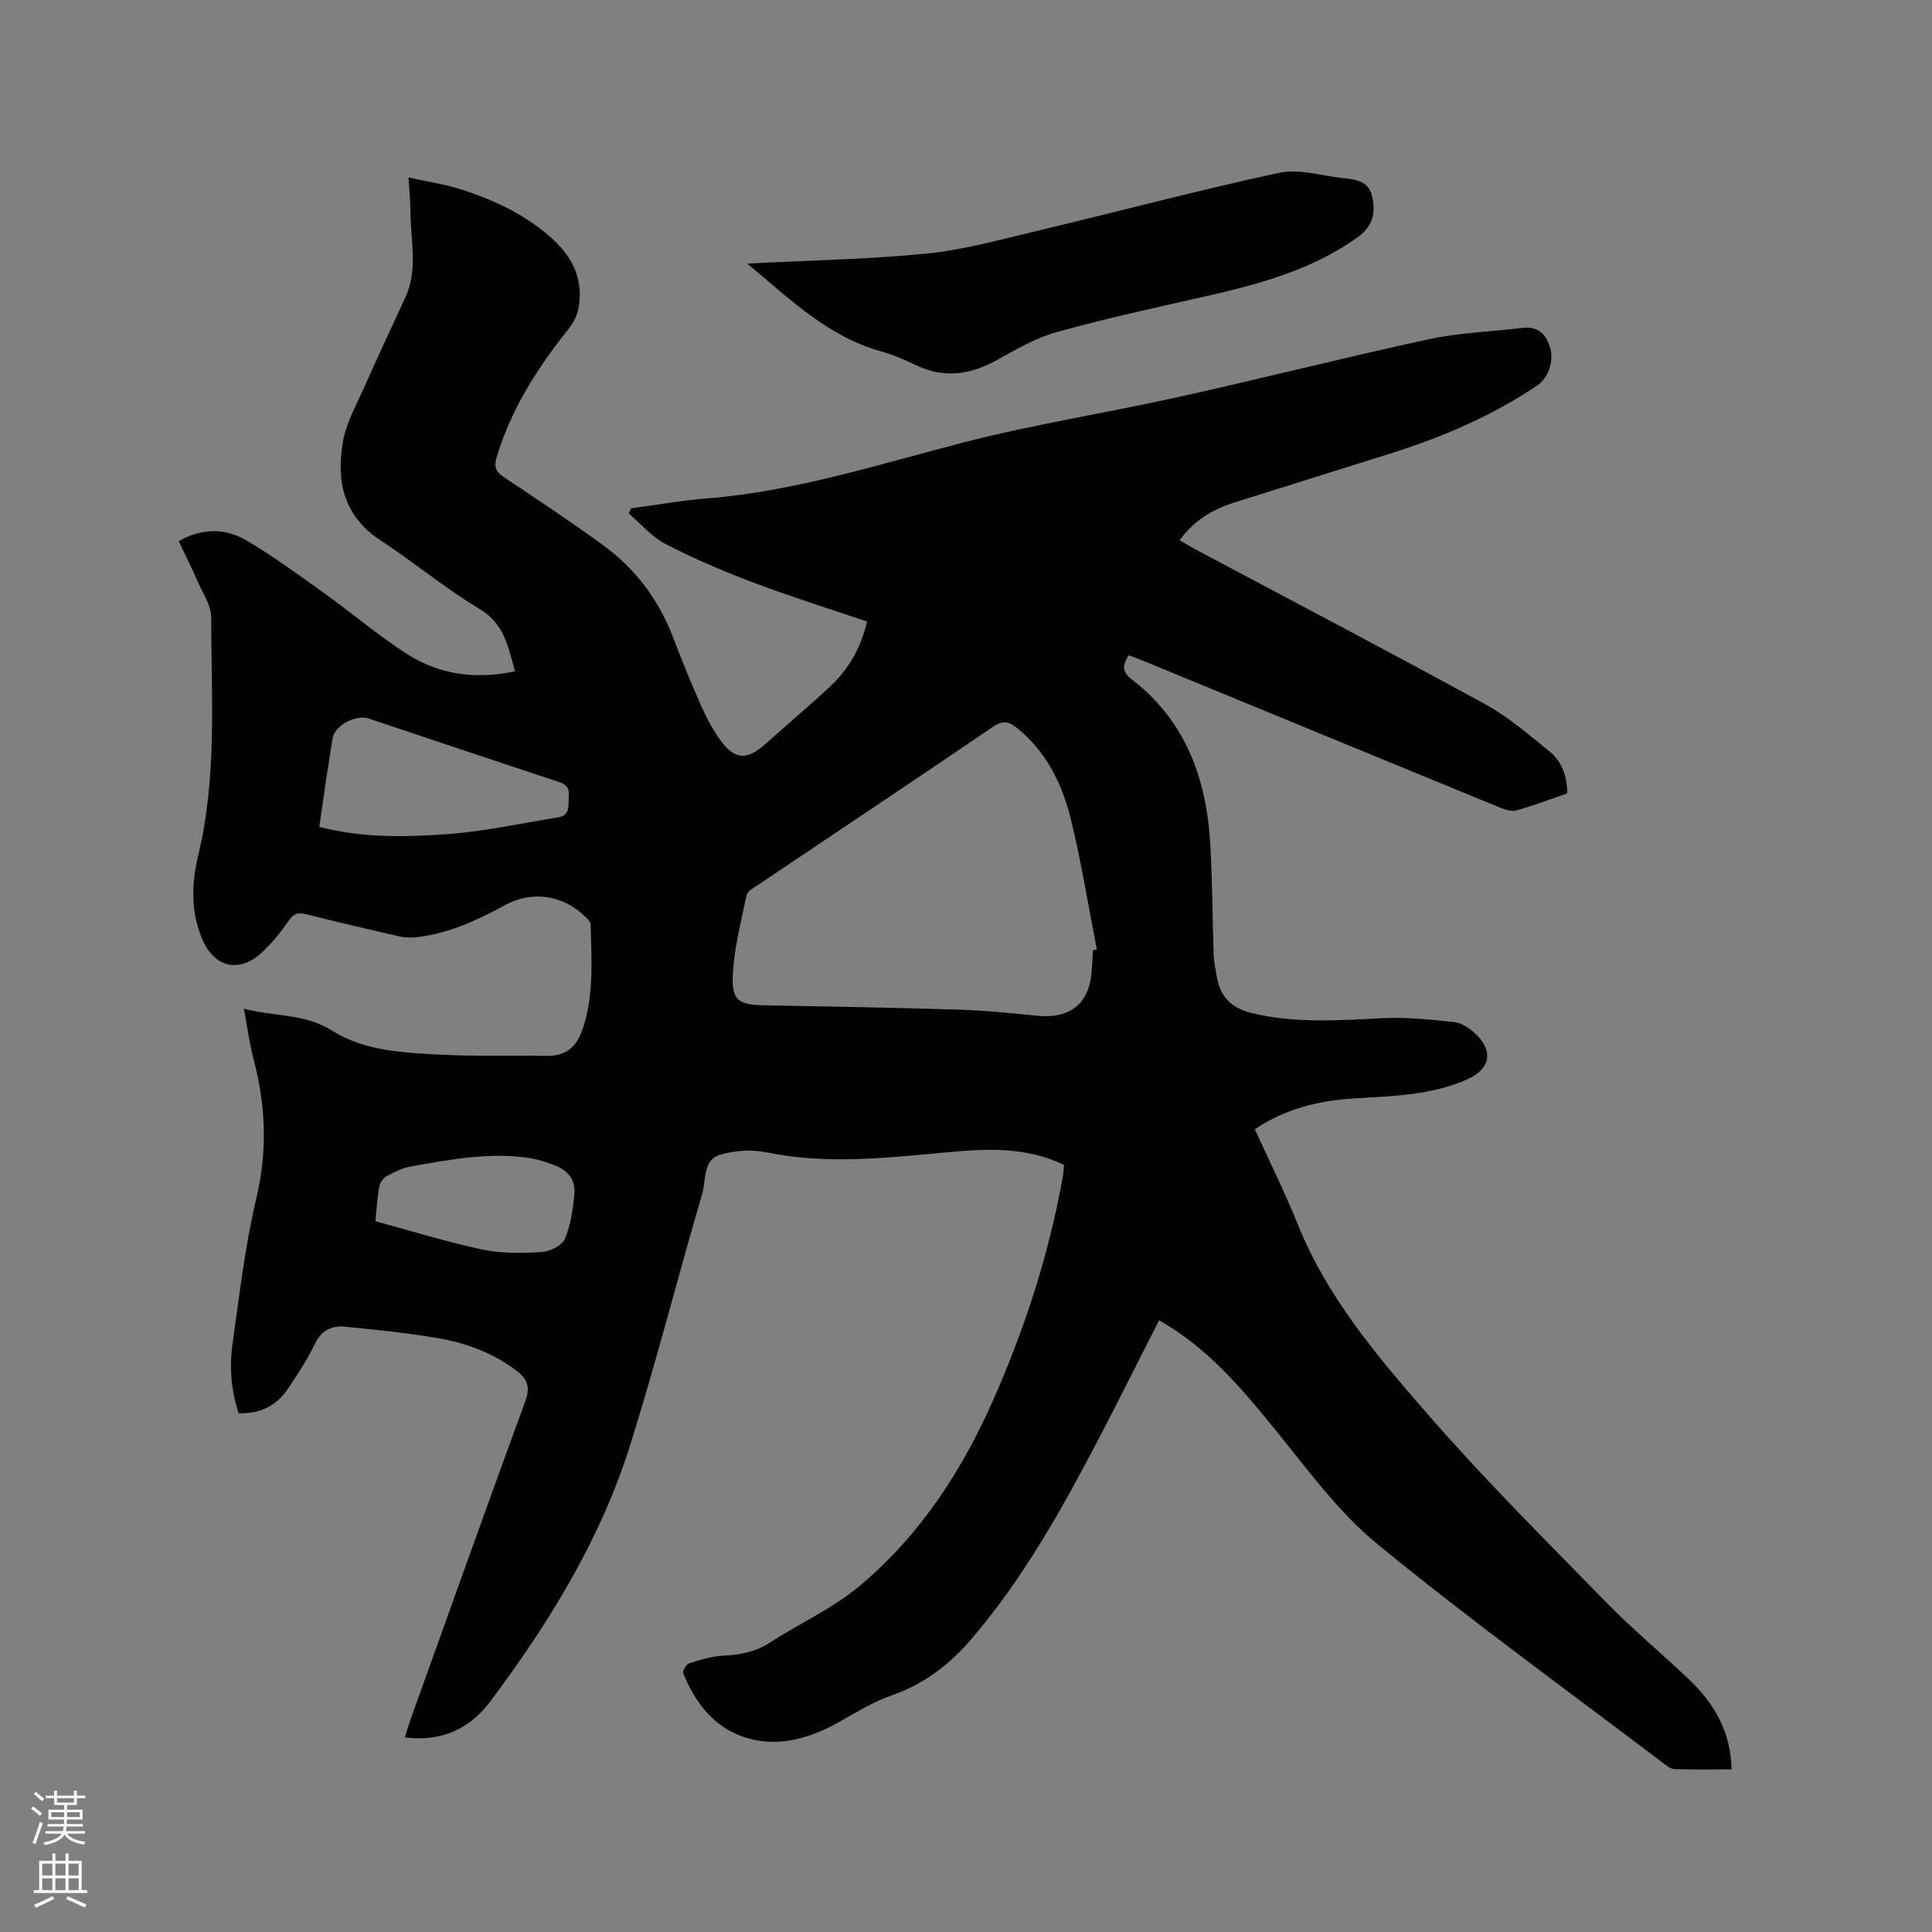<svg enable-background="new 0 0 400 400" viewBox="0 0 400 400" xmlns="http://www.w3.org/2000/svg"><rect x="0" y="0" width="400" height="400" fill="#808080" stroke="none"/><path d="m6.44 374.46.42-.45c.65.47 1.27.95 1.85 1.44l-.45.49c-.65-.56-1.25-1.06-1.82-1.48m.93 7.33-.63-.26c.55-1.36 1.05-2.8 1.52-4.33.19.1.38.19.59.27-.46 1.29-.95 2.73-1.48 4.32m-.38-10.38.44-.42c.43.34 1.01.82 1.74 1.44l-.49.49c-.53-.51-1.09-1.01-1.69-1.51m2.5.35h1.72v-1.04h.59v1.04h3.52v-1.04h.59v1.04h1.75v.53h-1.75v1.42h-2.03v.97h3.22v2.03h-3.24c0 .35-.01.66-.03.93h3.32v.53h-3.37c-.03.27-.08.58-.15.94h3.96v.53h-3.71c.67.92 1.93 1.48 3.79 1.68-.13.24-.23.44-.29.59-2.13-.38-3.48-1.08-4.04-2.12-.43.97-1.77 1.72-4.03 2.23-.09-.19-.2-.37-.33-.55 2.1-.42 3.37-1.03 3.81-1.83h-3.36v-.53h3.58c.08-.29.13-.61.16-.94h-3.33v-.53h3.39c.02-.27.04-.58.04-.93h-3.23v-2.03h3.25v-.97h-2.07v-1.42h-1.73zm1.12 3.44v1h2.65c.01-.3.02-.44.01-.4v-.25-.35zm1.19-2h3.52v-.91h-3.52zm4.71 2h-2.63v.59c0 .15-.01.28-.01.4h2.64z" fill="#fbfcfa"/><path d="m13.56 383.74h.63v1.52h2.72v6.07h1.13v.6h-11.06v-.6h1.13v-6.07h2.73v-1.52h.63v1.52h2.1v-1.52zm-2.69 8.83.38.56c-1.24.63-2.53 1.25-3.85 1.85-.1-.21-.21-.42-.34-.63 1.36-.55 2.63-1.15 3.81-1.78m-2.13-4.27h2.1v-2.45h-2.1zm0 3.04h2.1v-2.46h-2.1zm2.72-3.04h2.1v-2.45h-2.1zm0 3.04h2.1v-2.46h-2.1zm6.07 3.6c-1.41-.71-2.7-1.3-3.86-1.78l.35-.56c1.45.62 2.75 1.19 3.88 1.72zm-1.25-9.09h-2.1v2.45h2.1zm-2.09 5.49h2.1v-2.46h-2.1z" fill="#fbfcfa"/><g fill="#010100"><path d="m220.3 241.18c-8.04-3.87-16.29-3.34-24.53-2.58-12.34 1.13-24.64 2.53-37.03-.01-3.11-.64-6.71-.42-9.73.52-3.55 1.11-2.8 5.29-3.63 8.1-5.12 17.36-9.54 34.93-14.98 52.19-6.11 19.39-16.7 36.54-28.8 52.75-4.32 5.79-10.1 8.51-17.79 7.56.38-1.21.69-2.29 1.06-3.35 7.94-22.12 15.83-44.25 23.91-66.32 1.05-2.86.4-4.54-1.8-6.22-4.84-3.7-10.41-5.75-16.28-6.77-6.34-1.1-12.77-1.71-19.17-2.37-2.82-.29-4.97.71-6.35 3.58-1.56 3.23-3.56 6.27-5.56 9.25-2.34 3.48-5.68 5.24-10.22 5.08-1.56-4.73-1.94-9.58-1.25-14.41 1.43-10.06 2.58-20.22 4.92-30.08 2.33-9.8 1.96-19.21-.56-28.77-.85-3.24-1.28-6.59-2.01-10.49 6.38 1.68 12.55.95 18.26 4.55 6.77 4.27 14.91 4.58 22.74 4.98 7.19.37 14.41.09 21.62.24 3.99.08 6.24-1.83 7.48-5.46 2.43-7.11 1.84-14.44 1.69-21.73-.01-.52-.56-1.1-.99-1.52-4.71-4.62-11.1-5.63-16.94-2.41-5.61 3.09-11.37 5.69-17.78 6.51-1.22.16-2.53.17-3.72-.1-6.51-1.47-13-2.99-19.47-4.62-1.69-.43-2.59-.14-3.63 1.36-1.68 2.42-3.57 4.79-5.75 6.75-4.61 4.12-9.63 2.81-12.06-2.78-2.49-5.73-2.32-11.69-.92-17.48 3.94-16.31 2.72-32.87 2.69-49.36 0-2.44-1.71-4.92-2.76-7.32-1.23-2.81-2.61-5.55-3.96-8.41 4.71-2.69 9.57-2.77 13.98-.17 5.61 3.31 10.9 7.19 16.21 10.99 5.76 4.12 11.18 8.78 17.13 12.58 6.68 4.26 14.19 5.28 22.33 3.54-1.47-4.94-2.12-9.75-7.31-12.87-7.16-4.3-13.64-9.7-20.64-14.3-7.58-4.98-9.09-12.21-7.72-20.27.64-3.76 2.63-7.33 4.21-10.89 2.83-6.38 5.79-12.7 8.73-19.04 2.64-5.72 1.11-11.68 1.07-17.56-.01-2.2-.24-4.39-.41-7.31 3.94.88 7.48 1.39 10.84 2.46 7.01 2.24 13.62 5.37 19.11 10.4 4.24 3.88 6.4 8.71 5.17 14.54-.31 1.46-1.15 2.92-2.1 4.11-6.39 8.01-11.82 16.52-14.79 26.46-.61 2.04-.1 3.01 1.57 4.12 6.88 4.58 13.77 9.16 20.45 14.02 6.75 4.91 11.59 11.38 14.57 19.23 1.81 4.75 3.72 9.46 5.79 14.1 1.11 2.5 2.41 4.98 4.03 7.17 2.93 3.98 5.45 4.07 9.14.78 4.51-4.02 9.13-7.92 13.55-12.04 3.88-3.61 6.37-8.12 7.61-13.41-7.99-2.71-15.95-5.2-23.74-8.14-6.12-2.31-12.18-4.91-17.98-7.91-2.86-1.48-5.1-4.17-7.62-6.32.17-.36.34-.72.51-1.07 5.2-.69 10.37-1.62 15.59-2.04 18.3-1.44 35.64-7.07 53.27-11.61 14.64-3.77 29.65-6.11 44.42-9.39 17.35-3.85 34.59-8.23 51.97-11.99 6.27-1.35 12.78-1.53 19.17-2.31 3.39-.41 5.07 1.3 5.89 4.35.7 2.61-.48 6.04-2.7 7.54-9.39 6.33-19.69 10.72-30.45 14.11-10.8 3.4-21.62 6.77-32.42 10.18-4.43 1.4-8.25 3.71-11.2 7.76 1.11.65 2.06 1.25 3.05 1.78 20.1 10.7 40.27 21.27 60.25 32.2 4.78 2.62 9 6.31 13.28 9.76 2.58 2.08 3.62 5.11 3.68 8.68-3.56 1.22-7 2.55-10.54 3.53-1.05.29-2.45-.21-3.56-.66-24.39-10-48.75-20.05-73.13-30.09-1.15-.47-2.32-.91-3.56-1.4-1.28 2-1.49 3.4.56 4.97 11.29 8.66 15.58 20.76 16.33 34.42.42 7.62.43 15.25.69 22.88.05 1.36.39 2.72.6 4.08.65 4.22 2.95 6.7 7.22 7.74 9.02 2.2 18.07 1.52 27.19 1.07 4.91-.24 9.88.3 14.78.81 1.45.15 2.99 1.16 4.14 2.18 4.1 3.65 3.47 7.5-1.45 9.68-7.55 3.35-15.7 3.46-23.69 3.97-7.25.47-13.96 2.14-20.28 6.35 2.94 6.46 6.19 12.97 8.9 19.7 6.13 15.25 16.65 27.54 27.18 39.63 11.69 13.42 24.35 26 36.8 38.74 5.4 5.53 11.38 10.48 16.98 15.81 5.23 4.97 8.71 10.84 8.85 18.66-4 0-7.9.08-11.8-.06-.83-.03-1.71-.75-2.45-1.31-19.76-15-39.89-29.55-59.06-45.26-8.16-6.69-14.58-15.61-21.32-23.89-6.93-8.51-13.91-16.82-23.9-22.46-4.15 8.16-8.2 16.31-12.41 24.37-7.67 14.66-15.69 29.11-26.55 41.74-4.49 5.22-9.74 9.25-16.41 11.55-3.85 1.32-7.4 3.59-11 5.58-6.37 3.52-13.08 5.43-20.11 2.85-6.02-2.21-9.65-7.18-12.03-12.99-.19-.47.61-1.87 1.2-2.06 2.28-.73 4.65-1.48 7.01-1.6 3.46-.17 6.63-.72 9.63-2.65 6.21-4.01 13.13-7.13 18.74-11.84 12.46-10.45 21.19-23.87 27.71-38.7 6.5-14.78 11.46-30.06 14.29-45.99.13-.7.16-1.45.26-2.43zm5.97-44.42c.27-.06.55-.12.82-.17-1.76-9.01-3.2-18.1-5.39-27.01-1.78-7.26-5.05-13.94-11.1-18.84-1.64-1.33-2.94-1.68-4.99-.28-16.2 11.03-32.51 21.89-48.78 32.82-.86.58-2.1 1.25-2.27 2.06-1.14 5.57-2.64 11.16-2.85 16.79-.19 5.16 1.36 5.92 6.64 6.01 13.24.25 26.48.47 39.71.88 5.49.17 10.98.69 16.45 1.26 7.07.74 11.04-2.4 11.54-9.39.11-1.38.15-2.76.22-4.13zm-160.17-25.55c9.08 2.31 17.9 2.12 26.62 1.48 7.63-.56 15.19-2.24 22.77-3.45 2.75-.44 2.09-2.6 2.27-4.43.19-1.9-.75-2.49-2.37-3.03-13.05-4.29-26.06-8.68-39.09-13.03-2.57-.86-6.97 1.4-7.42 4.04-1.03 6.04-1.84 12.1-2.78 18.42zm11.62 81.63c7.44 2.01 14.7 4.28 22.12 5.86 3.95.84 8.17.77 12.23.53 1.73-.1 4.24-1.31 4.86-2.7 1.24-2.82 1.66-6.09 1.99-9.21.3-2.79-1.18-4.93-3.84-5.96-1.76-.69-3.6-1.32-5.46-1.6-8.3-1.26-16.44.31-24.55 1.74-1.73.3-3.42 1.14-4.98 1.99-.71.38-1.41 1.33-1.55 2.12-.43 2.28-.55 4.6-.82 7.23z"/><path d="m154.72 54.57c12.85-.66 25.04-.87 37.13-2.07 7.62-.76 15.14-2.86 22.63-4.64 16.78-3.99 33.45-8.44 50.31-12.07 4.1-.89 8.73.57 13.1 1.07 2.73.31 5.58.47 6.27 4.13.69 3.67-.16 6.1-3.43 8.39-9.49 6.66-20.41 9.54-31.5 12.05-10.22 2.31-20.46 4.54-30.54 7.35-4.31 1.2-8.34 3.58-12.3 5.77-5.46 3.02-10.88 3.84-16.67 1.09-2.38-1.13-4.84-2.22-7.37-2.92-10.93-3.05-18.74-10.74-27.63-18.15z"/></g></svg>